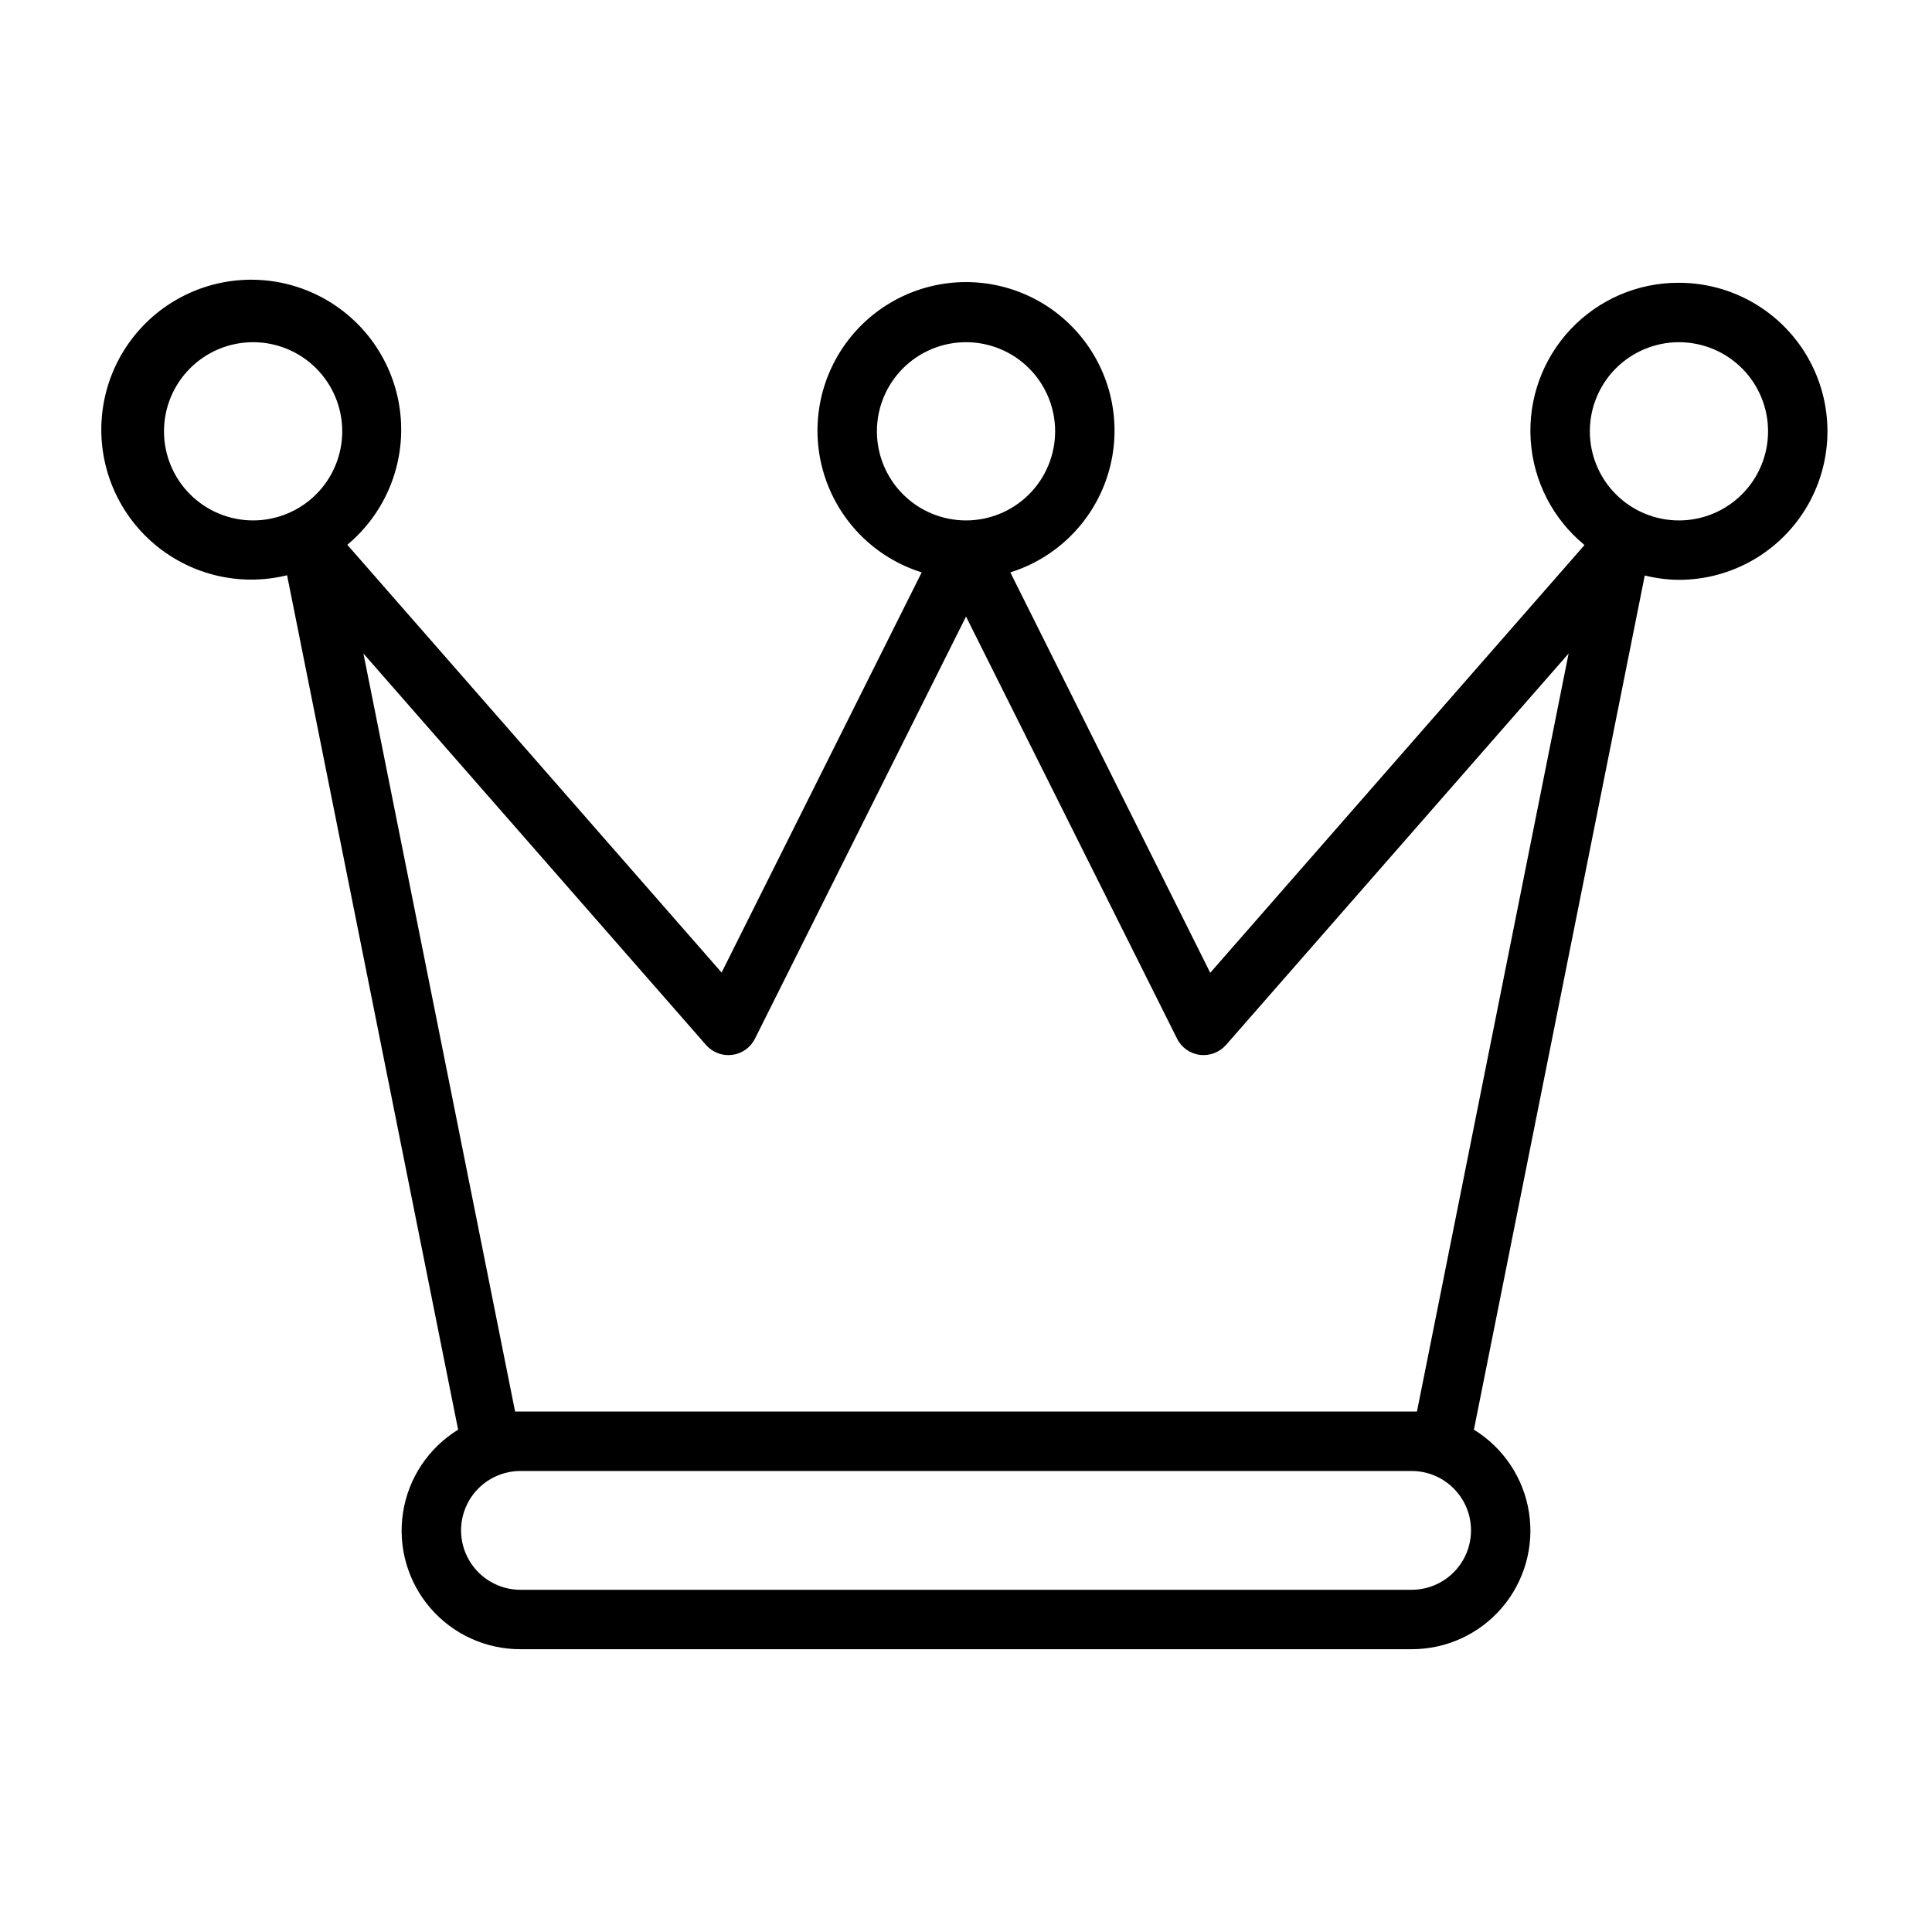 <?xml version="1.0" encoding="UTF-8"?>
<!-- Uploaded to: ICON Repo, www.svgrepo.com, Generator: ICON Repo Mixer Tools -->
<svg fill="#000000" width="800px" height="800px" version="1.1" viewBox="144 144 512 512" xmlns="http://www.w3.org/2000/svg">
 <path d="m588.93 218.94c-10.859-0.047-21.254 4.414-28.703 12.32-7.445 7.906-11.277 18.547-10.578 29.387 0.699 10.84 5.863 20.902 14.266 27.789l-99.188 113.36-52.98-106.11c12.074-3.777 21.602-13.125 25.598-25.129 4-12 1.984-25.195-5.414-35.457-7.398-10.262-19.277-16.344-31.926-16.344-12.652 0-24.531 6.082-31.93 16.344-7.398 10.262-9.414 23.457-5.414 35.457 4 12.004 13.523 21.352 25.598 25.129l-53.027 106.05-99.188-113.36c10.082-8.414 15.355-21.258 14.094-34.328-1.258-13.066-8.891-24.668-20.395-30.996-11.5-6.332-25.383-6.57-37.098-0.645s-19.746 17.254-21.461 30.27c-1.711 13.016 3.113 26.039 12.895 34.793 9.781 8.758 23.254 12.117 36 8.98l45.328 226.43c-7.836 4.812-13.168 12.816-14.594 21.898-1.422 9.082 1.203 18.336 7.188 25.316 5.984 6.977 14.727 10.984 23.922 10.961h236.16c9.195 0.023 17.938-3.984 23.922-10.961 5.984-6.981 8.613-16.234 7.188-25.316-1.426-9.082-6.758-17.086-14.594-21.898l45.281-226.37c2.961 0.738 6 1.125 9.051 1.152 14.062 0 27.059-7.504 34.09-19.684 7.031-12.176 7.031-27.18 0-39.359-7.031-12.176-20.027-19.68-34.09-19.68zm-401.47 39.359c0-6.262 2.488-12.27 6.918-16.699 4.43-4.426 10.434-6.914 16.699-6.914 6.262 0 12.27 2.488 16.699 6.914 4.43 4.43 6.918 10.438 6.918 16.699 0 6.266-2.488 12.273-6.918 16.699-4.43 4.43-10.438 6.918-16.699 6.918-6.266 0-12.27-2.488-16.699-6.918-4.43-4.426-6.918-10.434-6.918-16.699zm188.93 0c0-6.262 2.488-12.27 6.918-16.699 4.426-4.426 10.434-6.914 16.699-6.914 6.262 0 12.27 2.488 16.699 6.914 4.426 4.43 6.914 10.438 6.914 16.699 0 6.266-2.488 12.273-6.914 16.699-4.43 4.43-10.438 6.918-16.699 6.918-6.266 0-12.273-2.488-16.699-6.918-4.43-4.426-6.918-10.434-6.918-16.699zm141.7 307.01-236.16 0.004c-5.625 0-10.82-3.004-13.633-7.875s-2.812-10.871 0-15.742c2.812-4.871 8.008-7.871 13.633-7.871h236.16c5.625 0 10.824 3 13.637 7.871 2.812 4.871 2.812 10.871 0 15.742s-8.012 7.875-13.637 7.875zm1.418-47.23h-239l-40.195-200.89 90.797 103.74c1.727 1.973 4.32 2.953 6.918 2.625 2.602-0.332 4.863-1.938 6.039-4.277l55.941-111.88 55.938 111.88c1.176 2.344 3.441 3.953 6.047 4.281 2.594 0.305 5.176-0.676 6.91-2.629l90.797-103.74zm69.43-236.16c-6.262 0-12.27-2.488-16.699-6.918-4.426-4.426-6.914-10.434-6.914-16.699 0-6.262 2.488-12.27 6.914-16.699 4.43-4.426 10.438-6.914 16.699-6.914 6.266 0 12.273 2.488 16.699 6.914 4.43 4.43 6.918 10.438 6.918 16.699 0 6.266-2.488 12.273-6.918 16.699-4.426 4.43-10.434 6.918-16.699 6.918z"/>
</svg>